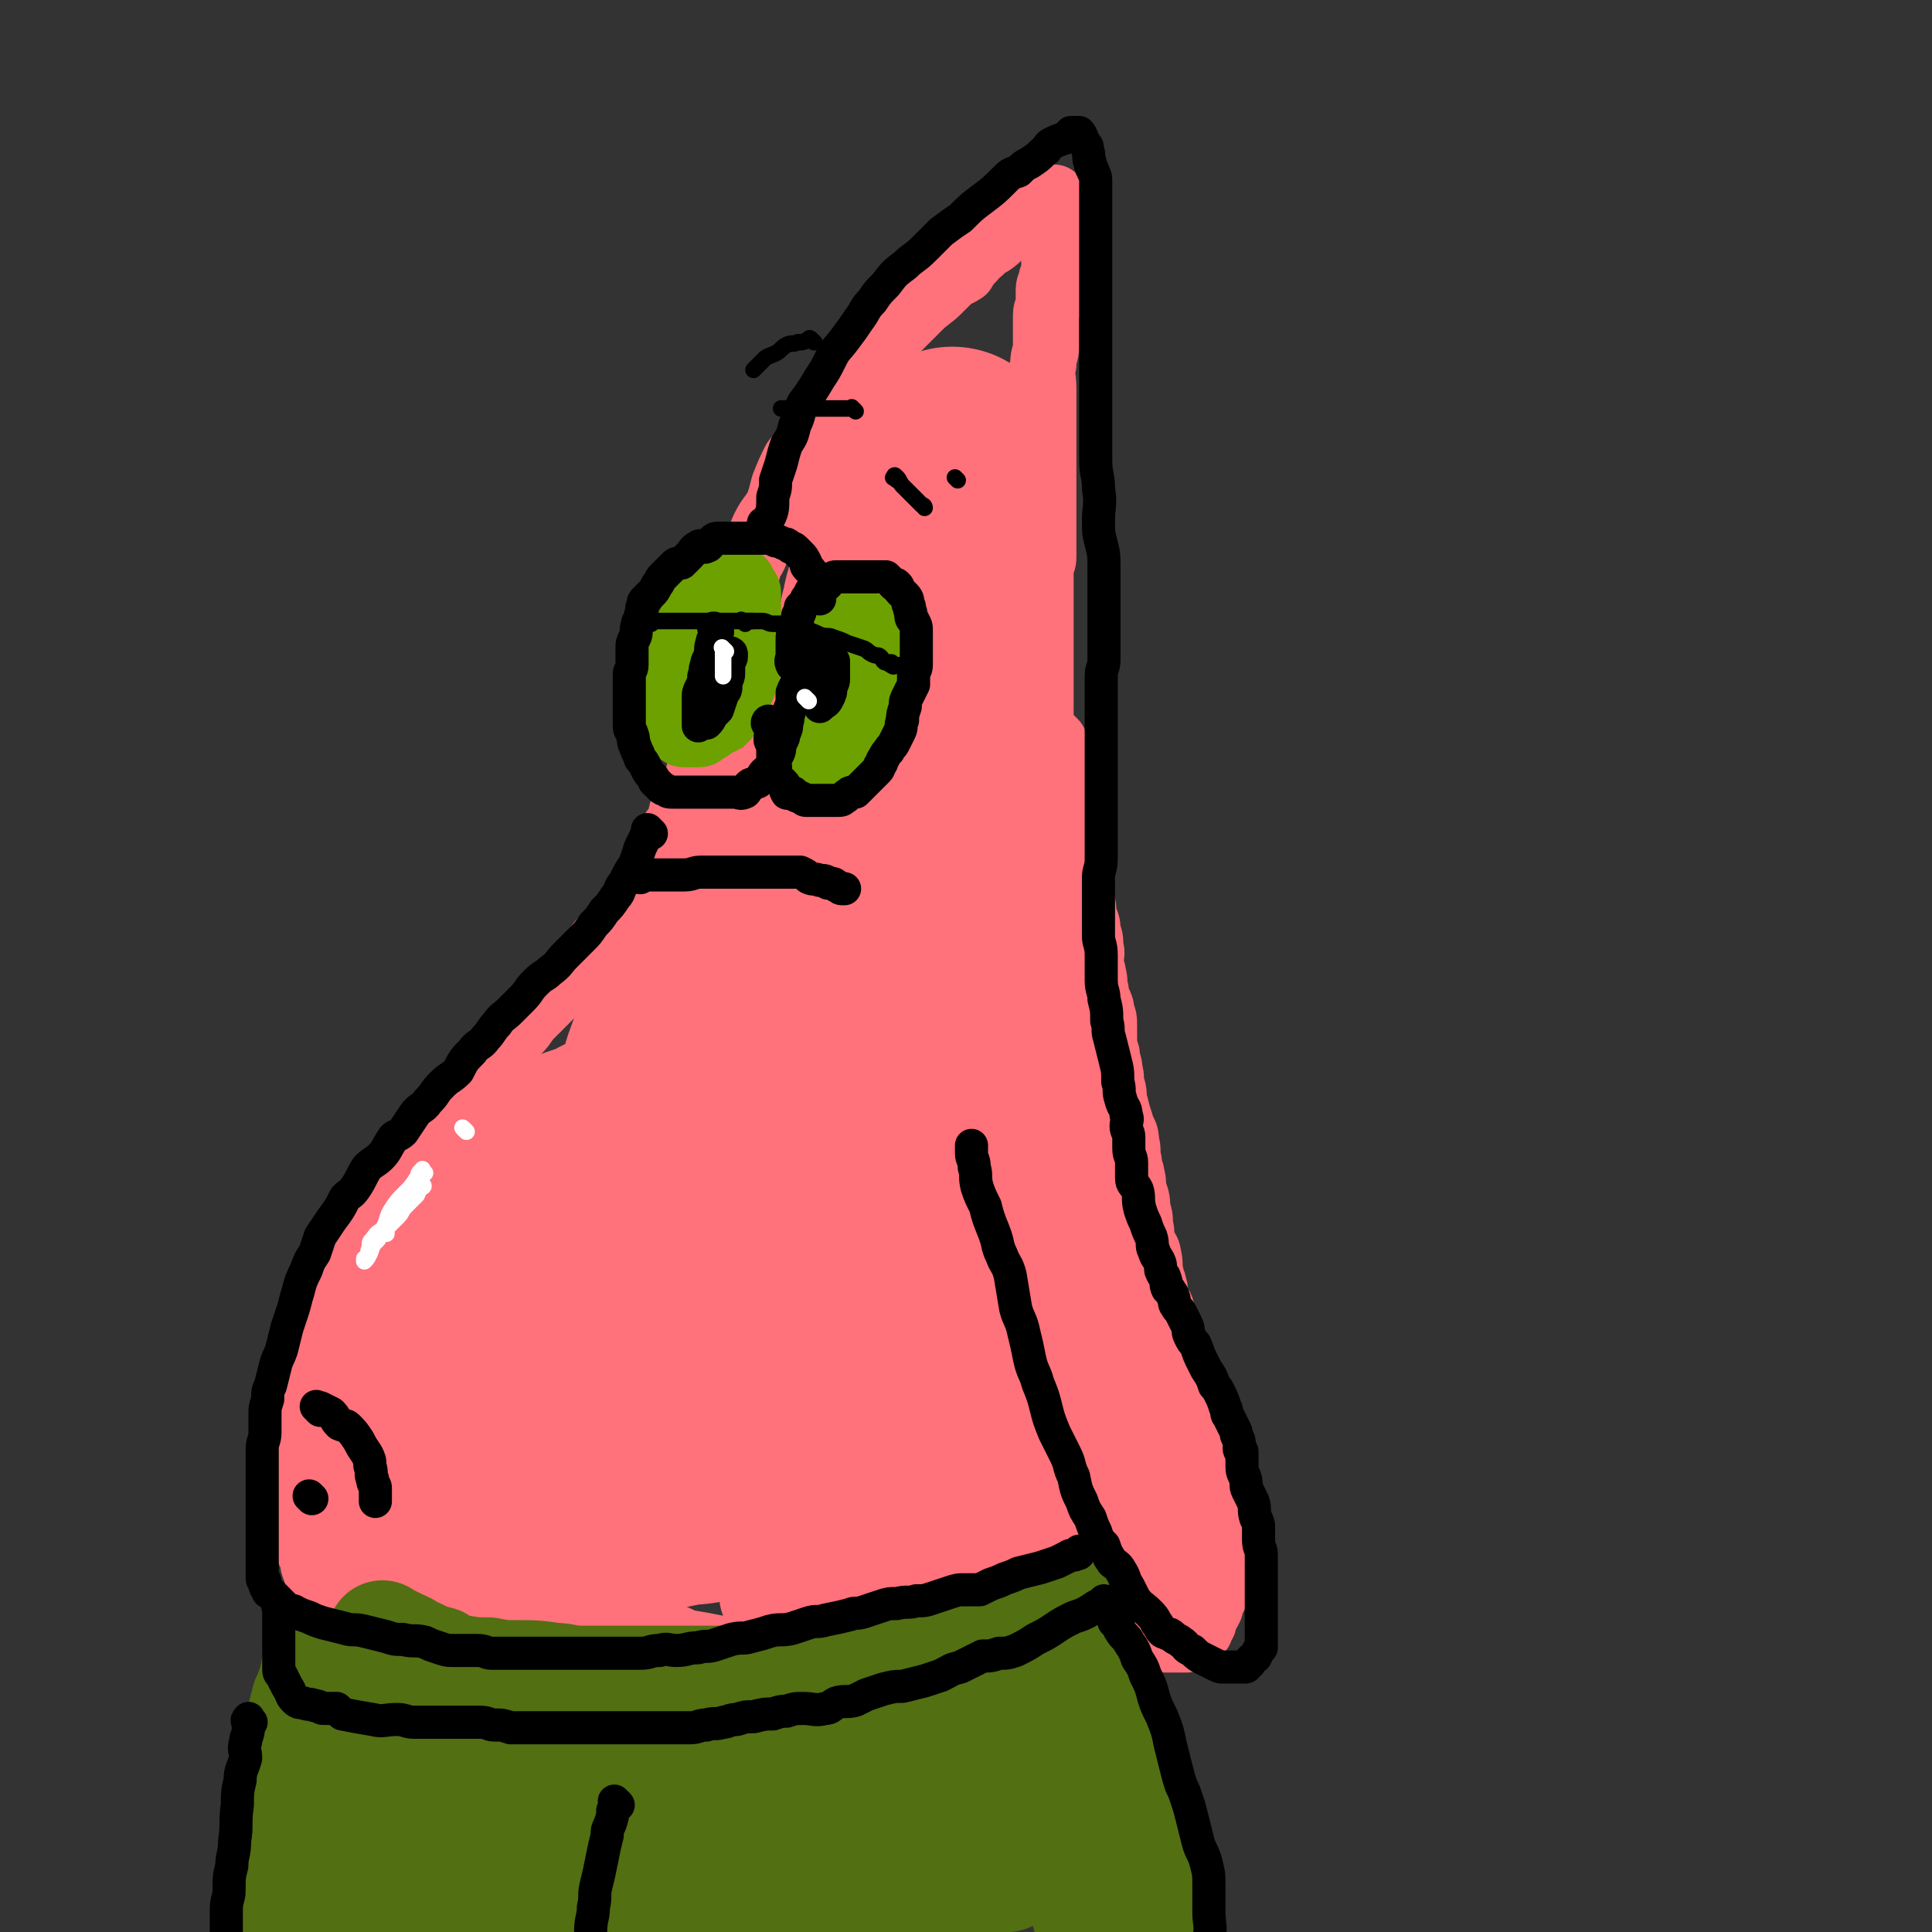<svg viewBox='0 0 700 700' version='1.1' xmlns='http://www.w3.org/2000/svg' xmlns:xlink='http://www.w3.org/1999/xlink'><rect x="0" y="0" width="700" height="700" fill="#333333" stroke="none"/><g fill='none' stroke='rgb(255,113,123)' stroke-width='24' stroke-linecap='round' stroke-linejoin='round'><path d='M256,272c-1,-1 -1,-1 -1,-1 -1,-1 0,-1 0,-1 1,-2 0,-2 1,-4 1,-2 1,-2 1,-4 1,-4 1,-4 2,-8 1,-3 1,-3 2,-6 1,-4 1,-4 2,-7 1,-6 1,-6 2,-11 1,-4 1,-4 2,-8 1,-4 1,-4 2,-8 1,-4 1,-4 2,-8 1,-4 2,-3 3,-7 2,-4 1,-4 3,-8 2,-4 3,-4 5,-8 1,-3 1,-3 2,-7 2,-5 2,-5 4,-9 3,-4 4,-4 6,-9 3,-4 1,-5 4,-9 2,-4 3,-4 6,-7 3,-4 3,-4 6,-7 4,-5 3,-5 7,-9 4,-4 4,-4 8,-7 4,-4 4,-4 8,-8 3,-3 4,-3 7,-6 2,-2 2,-2 4,-4 2,-2 2,-1 5,-3 1,-2 1,-2 3,-4 2,-2 1,-2 3,-3 2,-2 2,-2 4,-3 3,-2 3,-3 6,-5 2,-2 3,-1 5,-3 2,-2 2,-2 4,-4 1,-1 2,0 3,-1 1,-1 1,-1 2,-2 0,0 1,0 2,0 0,0 0,-1 0,-1 1,-1 1,0 1,0 0,0 0,1 0,1 0,2 0,2 0,3 0,3 0,3 0,5 0,2 0,2 0,4 0,2 0,2 0,3 0,2 0,2 0,4 0,2 0,2 0,5 0,2 0,2 -1,4 0,2 -1,2 -1,4 0,2 0,2 0,4 0,3 -1,3 -1,5 0,2 0,2 0,5 0,3 0,3 0,6 0,4 -1,3 -1,7 -1,4 0,4 0,9 0,3 0,3 0,7 0,5 0,5 0,9 0,5 0,5 0,9 0,3 0,3 0,7 0,3 0,3 0,6 0,3 0,3 0,6 0,2 0,2 0,4 0,3 0,3 0,6 0,3 0,3 0,7 0,2 -1,2 -1,4 0,4 0,4 0,8 0,3 0,3 0,6 0,3 0,3 0,6 0,2 0,2 0,5 0,3 0,3 0,7 0,2 0,2 0,4 0,3 0,3 0,6 0,2 0,2 0,5 0,1 0,1 0,3 0,2 0,2 0,3 0,2 0,2 0,3 0,0 0,0 0,0 '/><path d='M257,271c-1,-1 -1,-2 -1,-1 -1,0 0,0 0,1 0,1 0,1 0,2 0,1 -1,1 -1,2 0,1 0,1 0,2 -1,3 -2,2 -2,5 -1,1 -1,2 -1,3 -1,2 -1,2 -2,4 -1,2 -1,2 -2,4 -1,1 -1,1 -1,2 -1,2 0,2 -1,3 0,1 0,1 -1,2 0,1 -1,1 -1,1 -1,2 -1,2 -1,3 -1,1 0,2 -1,3 0,1 0,1 -1,2 -1,1 -1,1 -2,3 -1,1 0,1 -1,2 -1,2 -1,1 -1,3 -1,1 0,2 -1,3 -1,1 -1,0 -2,1 -1,2 -1,2 -2,3 -1,2 -1,2 -2,3 -1,2 -1,2 -2,3 -1,2 -1,2 -2,3 -1,1 -1,1 -2,2 -1,2 -1,2 -2,3 -2,2 -2,1 -4,3 -2,2 -1,2 -3,4 -1,1 -1,1 -3,3 -2,2 -2,2 -4,4 -2,2 -2,2 -4,4 -2,2 -2,2 -4,4 -2,2 -2,2 -4,4 -2,2 -2,2 -4,4 -2,2 -2,3 -4,5 -2,2 -2,2 -4,4 -2,3 -2,3 -4,5 -2,2 -2,2 -3,4 -3,3 -3,3 -5,6 -2,2 -2,2 -4,4 -2,3 -2,3 -4,5 -2,3 -3,3 -5,6 -2,2 -1,2 -3,5 -2,3 -2,3 -4,6 -2,3 -2,3 -4,6 -3,3 -3,3 -5,6 -2,2 -1,2 -3,5 -2,3 -2,3 -4,7 -1,2 -1,2 -2,3 -2,3 -2,3 -3,5 -1,2 -1,2 -2,5 -1,3 -1,3 -2,6 -1,4 -1,4 -2,7 -1,2 -1,2 -2,5 -1,3 -2,3 -3,6 -1,3 -1,3 -2,6 -1,3 -1,3 -2,6 -1,3 -1,3 -2,6 -1,3 -1,3 -2,5 -1,3 0,3 -1,7 -1,3 0,3 -1,6 0,2 -1,2 -1,5 0,3 0,3 0,6 0,2 0,2 0,4 0,2 0,2 0,4 0,2 0,2 0,4 0,2 0,2 0,4 0,3 0,3 0,5 0,3 1,3 1,5 1,3 0,3 1,6 1,3 1,3 2,5 1,3 0,3 1,5 1,3 1,3 2,6 1,2 2,1 3,3 2,3 2,3 3,5 1,2 1,2 3,4 1,3 1,3 3,6 2,2 2,2 4,4 1,3 1,3 3,5 1,1 1,1 3,3 1,1 1,1 3,3 2,2 2,2 3,3 1,1 1,2 3,3 2,2 2,1 4,3 2,1 1,1 3,3 2,2 1,2 3,3 1,1 1,0 2,1 1,1 1,1 2,2 1,1 1,1 2,2 0,0 1,-1 1,-1 1,0 1,0 1,1 1,1 0,1 1,1 1,1 1,1 2,1 2,1 2,0 3,1 2,1 2,1 3,2 2,1 2,1 3,2 2,1 2,1 4,2 1,1 1,1 3,2 4,1 4,1 7,2 4,1 4,1 7,2 3,1 3,2 5,2 5,1 5,0 9,1 4,0 4,1 8,1 6,1 6,1 12,1 4,0 4,0 9,0 4,0 4,0 8,0 3,0 3,0 6,0 3,0 3,0 6,0 2,0 2,0 5,0 2,0 2,0 4,0 1,0 1,-1 2,-1 '/><path d='M382,269c-1,-1 -2,-2 -1,-1 0,1 0,2 1,4 0,2 0,2 0,4 0,3 0,3 1,6 0,3 0,3 1,6 1,3 1,3 2,6 1,3 1,3 1,7 1,2 1,2 1,5 1,3 1,3 1,6 0,2 1,2 1,5 1,3 0,3 1,6 0,2 1,2 1,4 1,3 0,3 1,6 1,2 1,2 1,5 1,2 1,2 1,5 1,3 0,3 0,6 0,2 1,2 1,4 1,3 0,3 1,6 0,2 0,2 1,4 1,2 1,2 1,4 1,2 1,2 1,5 0,2 0,2 0,4 0,3 0,3 1,6 0,3 1,3 1,6 1,3 0,3 1,6 1,3 0,3 1,6 1,4 1,4 2,7 1,4 2,3 2,7 1,3 0,3 1,7 0,3 1,3 1,5 1,3 0,3 1,6 1,3 1,3 1,6 1,3 1,3 1,6 1,3 0,3 1,6 1,3 2,3 2,5 1,3 0,4 1,7 0,2 1,2 1,4 1,2 0,2 1,5 1,3 2,2 2,5 1,2 0,2 0,5 0,2 0,2 1,4 0,1 1,1 1,2 1,2 1,2 1,3 1,3 1,3 2,5 1,2 2,2 2,3 2,3 1,3 2,5 1,4 1,4 2,7 1,3 2,3 3,5 1,3 2,2 2,5 1,2 1,2 1,5 1,2 2,1 2,3 1,2 0,2 0,4 0,2 1,2 1,5 0,1 0,1 0,2 0,2 0,2 0,3 0,1 1,1 1,2 0,1 0,1 0,1 0,1 0,1 0,2 0,3 0,3 0,5 0,2 0,2 0,3 0,2 0,2 0,5 0,2 0,2 0,4 0,3 -1,3 -1,5 0,2 0,2 0,4 0,1 -1,1 -1,3 0,0 0,0 0,1 0,0 0,0 0,1 0,1 -1,1 -1,2 -1,2 0,2 -1,3 0,1 -1,1 -1,2 -1,2 -1,2 -1,3 -1,1 -1,1 -1,1 0,1 0,2 -1,2 -1,1 -1,0 -2,0 -1,0 -1,1 -1,1 -1,1 -1,1 -1,2 -1,0 -1,0 -2,0 -2,0 -2,0 -3,0 -2,0 -2,0 -3,0 -2,0 -2,-1 -4,-1 -2,-1 -2,-1 -4,-1 -2,0 -2,-1 -3,-1 -2,-1 -2,0 -3,-1 -2,-1 -2,-1 -3,-2 -2,-1 -2,-1 -3,-2 -2,-2 -2,-1 -4,-3 -3,-2 -3,-2 -5,-5 -2,-3 -2,-3 -4,-6 -2,-2 -3,-2 -5,-4 -1,-1 0,-1 -1,-2 -1,-2 -1,-2 -2,-3 -1,-2 -2,-2 -2,-5 -1,-2 0,-3 -1,-5 -1,-4 -1,-4 -2,-7 -1,-4 -2,-3 -3,-7 -1,-2 -1,-2 -2,-5 -1,-3 0,-3 -1,-6 -1,-3 -1,-3 -2,-5 -1,-4 -1,-4 -1,-7 0,-4 -1,-4 -1,-7 -1,-4 0,-4 -1,-8 0,-3 0,-3 -1,-7 -1,-4 -1,-4 -2,-8 -1,-2 -2,-2 -2,-4 0,-2 0,-2 0,-3 0,-2 -1,-2 -1,-3 '/><path d='M345,435c-1,-1 -1,-1 -1,-1 -1,-1 0,0 0,0 0,0 0,1 0,1 0,1 1,1 1,3 1,2 1,2 1,4 1,4 1,4 1,7 1,5 1,5 1,9 0,5 0,5 0,10 0,4 1,4 1,9 0,4 0,4 0,8 0,2 0,2 0,3 '/><path d='M378,572c-1,-1 -1,-1 -1,-1 -1,-1 0,0 0,0 0,0 0,0 0,0 0,1 0,1 0,2 0,2 1,2 1,4 1,4 0,4 1,7 1,4 2,4 2,8 1,3 0,3 0,7 0,3 0,3 0,6 0,3 0,3 0,6 0,2 0,2 0,5 0,2 0,2 0,4 0,2 0,2 -1,4 -1,1 -2,1 -2,2 -1,3 0,3 -1,6 -1,2 -2,2 -3,4 -1,2 -1,2 -2,3 -2,2 -2,2 -3,3 -2,2 -2,2 -3,3 -1,1 -1,1 -2,2 -2,1 -2,1 -4,2 -3,1 -3,2 -5,2 -2,1 -2,0 -4,0 -3,1 -3,1 -6,2 -3,1 -3,2 -6,2 -2,1 -2,0 -5,0 -3,0 -3,0 -7,1 -3,0 -3,1 -6,1 -4,0 -4,0 -8,0 -5,0 -5,0 -11,0 -5,0 -5,0 -10,0 -5,0 -5,0 -11,0 -4,0 -4,1 -8,1 -3,0 -4,0 -6,0 '/></g>
<g fill='none' stroke='rgb(82,111,18)' stroke-width='40' stroke-linecap='round' stroke-linejoin='round'><path d='M129,596c-1,-1 -2,-1 -1,-1 0,-1 0,0 1,0 1,0 0,1 1,1 2,1 2,1 5,3 2,1 2,1 5,3 3,1 2,2 5,3 3,2 3,2 7,3 3,2 3,2 6,3 3,2 3,2 6,4 4,2 5,1 9,3 3,1 3,2 6,3 4,2 4,2 7,3 4,2 4,2 8,3 3,2 3,2 7,3 3,2 3,2 7,3 4,2 4,2 9,3 4,2 4,1 7,2 5,1 4,2 9,3 3,1 3,1 6,1 4,1 4,1 7,1 3,1 3,0 6,1 3,0 3,1 5,1 3,1 3,0 6,1 3,0 3,1 6,1 4,0 4,0 7,0 4,0 4,1 7,1 4,0 4,0 8,0 4,0 4,1 9,1 3,1 3,1 6,1 3,0 3,0 7,0 3,0 3,0 7,0 3,0 3,0 6,0 3,0 3,0 6,0 2,0 2,0 4,0 3,0 3,0 5,0 3,0 3,0 5,0 2,0 2,0 5,0 1,0 1,0 3,0 1,0 1,0 2,0 1,0 1,0 2,0 1,0 1,0 2,0 0,0 0,0 1,0 0,0 0,0 0,0 1,0 1,0 3,0 1,0 1,0 2,0 1,0 1,-1 2,-1 0,0 0,0 1,1 0,0 0,0 0,0 1,0 1,0 1,0 0,0 0,0 0,0 0,0 0,0 0,0 0,-1 0,0 0,0 0,0 1,0 1,0 1,0 1,0 2,1 2,1 2,1 3,3 2,2 1,2 2,4 1,2 2,1 3,3 1,1 1,1 2,3 1,1 0,1 1,3 1,1 1,1 2,3 1,3 1,3 2,6 1,4 2,3 3,7 2,3 1,4 2,8 1,3 1,3 2,7 1,4 1,4 1,7 0,4 1,4 0,9 -1,5 -2,5 -4,9 -1,4 0,4 -2,7 -2,2 -3,2 -4,4 '/><path d='M116,606c-1,-1 -1,-1 -1,-1 -1,-1 0,0 0,0 0,0 0,0 0,0 -1,2 -1,2 -1,3 -1,2 0,2 -1,3 -1,3 -1,3 -2,5 -1,4 -1,4 -2,8 -1,4 -1,4 -2,9 -1,5 -2,5 -2,10 -1,5 -1,5 -1,9 -1,6 0,6 -1,12 0,6 -1,6 -1,12 0,6 0,6 0,12 0,5 0,5 0,10 0,6 0,6 0,11 0,5 1,5 1,10 0,4 0,4 0,8 0,4 0,4 1,8 0,0 1,0 1,0 '/><path d='M126,639c-1,-1 -1,-2 -1,-1 -1,0 0,1 0,3 0,3 0,3 1,6 1,4 1,4 3,8 1,5 1,5 3,9 2,4 2,4 5,7 1,2 1,2 3,3 2,1 2,2 4,2 2,1 3,0 5,0 5,0 5,0 11,0 7,1 7,1 14,2 8,2 7,2 15,5 7,1 7,1 14,3 7,2 7,2 15,4 6,2 6,3 13,4 5,1 5,0 11,0 6,0 6,0 12,0 5,0 5,0 10,0 4,0 4,0 9,0 5,0 5,0 10,0 6,0 6,0 12,-1 4,0 4,-1 8,-1 2,-1 3,0 5,-1 2,-1 2,-2 4,-3 1,-1 1,0 2,-1 1,-1 1,-1 1,-2 0,-1 0,-1 0,-1 -1,-2 -2,-2 -3,-3 -4,-3 -3,-4 -7,-5 -8,-3 -8,-1 -16,-3 -9,-3 -9,-3 -18,-6 -10,-2 -10,-2 -21,-4 -10,-2 -10,-2 -21,-3 -9,-2 -9,-3 -18,-4 -10,-2 -11,-1 -21,-4 -6,-1 -6,-2 -12,-3 -6,-1 -6,-1 -12,-2 -5,-1 -5,-1 -10,-2 -2,-1 -2,0 -5,-1 -2,0 -2,0 -4,-1 -1,0 -2,-1 -2,-1 0,0 1,0 2,0 5,1 5,1 10,2 6,2 6,3 13,4 8,2 8,2 16,4 6,1 6,2 12,3 8,2 8,2 15,3 8,2 8,2 16,3 8,2 8,1 15,2 7,1 7,2 14,3 10,1 10,1 21,2 5,1 5,1 10,2 6,1 6,2 12,3 5,1 5,1 9,2 5,1 5,0 10,1 3,1 3,1 7,1 4,1 4,1 7,2 6,1 6,1 12,1 4,0 4,0 8,0 2,0 2,0 5,0 2,0 2,0 4,0 1,0 1,0 2,0 0,0 0,0 0,0 0,0 0,0 -1,0 -1,-1 -1,0 -1,0 -4,1 -4,2 -7,2 -7,1 -7,0 -13,0 -12,0 -12,1 -23,0 -13,-1 -13,-2 -26,-2 -10,-1 -10,0 -20,-1 -11,-1 -11,-2 -21,-3 -12,-1 -12,-1 -24,-2 -6,-1 -6,-1 -12,-2 -8,-1 -8,-1 -16,-1 -5,0 -5,0 -10,0 -7,0 -7,0 -13,0 -7,0 -7,1 -14,1 -7,1 -7,1 -13,1 -6,0 -6,0 -12,0 -5,0 -5,0 -10,0 -4,0 -4,0 -8,0 -2,0 -2,0 -5,0 -1,0 -1,1 -1,1 0,1 0,1 1,1 4,2 4,2 9,3 6,2 6,3 13,4 8,3 8,2 16,5 8,2 8,2 16,4 7,1 7,0 15,0 6,0 7,1 13,0 4,-1 4,-1 8,-3 2,-2 2,-2 4,-4 1,-2 1,-2 2,-4 1,-1 1,-1 1,-3 0,-2 -1,-2 -1,-4 -1,-3 -1,-3 -2,-6 -2,-2 -2,-1 -3,-3 -1,-2 -1,-2 -2,-3 -1,-1 -1,-1 -2,-2 -2,-2 -1,-2 -3,-4 -2,-2 -2,-2 -5,-5 -2,-2 -2,-2 -5,-4 -4,-3 -4,-3 -8,-6 -4,-2 -5,-2 -9,-5 -4,-2 -4,-2 -8,-4 -3,-3 -3,-3 -6,-4 -3,-1 -3,-1 -6,-2 0,-1 0,-1 -1,-1 -1,0 -1,0 -2,0 -1,1 -1,1 -2,2 -2,2 -2,2 -3,5 -2,3 -2,3 -3,7 -2,4 -1,4 -2,8 -1,5 -1,5 -2,10 -1,4 -1,4 -1,8 0,3 0,3 0,6 0,2 0,2 0,4 0,3 0,3 0,6 0,2 1,2 1,5 1,3 0,3 1,7 1,3 1,3 2,6 1,2 0,2 1,3 0,1 1,1 1,1 2,2 1,3 3,3 4,1 4,0 8,0 5,0 5,1 10,1 7,1 7,1 13,1 7,1 7,1 13,1 8,1 8,1 15,1 7,0 7,0 13,0 5,0 5,0 11,0 6,0 6,0 11,0 6,0 6,0 11,0 6,0 6,0 12,0 6,0 6,0 12,0 6,0 6,0 12,0 7,0 7,0 13,0 6,0 6,0 12,0 5,0 5,0 9,0 3,0 3,0 6,0 2,0 2,0 5,0 1,0 1,0 3,0 1,0 1,0 2,0 2,0 2,0 4,-1 1,-1 1,-1 2,-2 1,-1 1,-1 2,-1 '/></g>
<g fill='none' stroke='rgb(255,113,123)' stroke-width='80' stroke-linecap='round' stroke-linejoin='round'><path d='M332,177c-1,-1 -1,-2 -1,-1 -1,1 0,2 0,4 -1,4 -1,4 -2,8 -1,5 0,5 -1,10 -1,6 -1,6 -2,12 -1,6 -2,6 -3,12 -2,7 -1,7 -2,14 -1,7 -1,7 -2,13 -1,5 -3,5 -3,9 -1,5 0,5 -1,10 -1,5 -1,5 -2,10 -1,3 -2,3 -3,7 -2,7 -2,7 -3,13 -2,6 -2,6 -4,12 -1,5 -1,5 -2,10 -2,7 -3,7 -5,14 -1,6 -1,6 -2,12 -2,4 -2,4 -3,9 -2,7 -1,7 -3,14 -2,5 -3,5 -4,10 -2,6 -2,6 -4,12 -2,7 -3,6 -5,13 -3,7 -3,7 -6,14 -2,6 -2,6 -5,12 -4,6 -4,6 -7,12 -4,7 -5,7 -8,14 -4,5 -3,5 -6,11 -3,4 -2,4 -5,8 -2,3 -3,3 -4,5 -2,2 -2,5 -2,4 0,-2 1,-4 2,-9 3,-7 3,-7 6,-14 2,-6 2,-7 4,-13 3,-7 3,-7 5,-15 2,-6 3,-6 5,-11 1,-3 0,-3 1,-6 1,-4 2,-3 2,-7 0,0 1,-1 0,-1 -1,-1 -1,0 -2,0 -2,0 -2,0 -4,0 -3,0 -3,1 -6,1 -4,1 -4,0 -8,1 -3,1 -3,1 -6,2 -4,1 -4,1 -8,2 -3,1 -3,2 -6,3 -3,1 -3,1 -6,2 -2,2 -2,3 -4,4 -3,2 -3,1 -5,2 -2,2 -2,2 -4,4 -3,2 -3,2 -6,5 -1,1 -1,1 -2,3 -2,3 -2,3 -4,5 -2,3 -2,3 -4,5 -2,3 -3,2 -4,4 -2,2 -2,2 -3,4 -1,2 -1,2 -2,4 -1,1 -1,1 -2,2 -1,1 -1,1 -2,2 -1,1 0,2 -1,3 -1,2 -1,2 -2,4 -1,3 -1,3 -1,7 -1,2 -1,2 -1,4 -1,3 0,3 -1,6 0,2 -1,2 -1,4 0,1 0,1 0,3 0,2 0,2 0,4 0,3 0,3 1,5 1,3 1,3 2,6 1,3 0,3 1,6 1,3 1,3 2,5 1,3 1,2 3,5 2,3 2,3 4,6 1,2 2,2 3,3 2,2 2,2 5,4 2,1 2,2 4,3 6,2 6,1 11,3 4,1 3,2 7,3 5,1 5,0 10,0 5,0 5,0 10,-1 6,-1 6,-1 12,-2 4,-1 4,-1 9,-2 5,-1 6,0 11,-2 5,-2 5,-2 10,-5 5,-3 5,-3 10,-8 5,-5 5,-5 10,-12 5,-6 5,-6 9,-12 4,-7 4,-7 7,-15 3,-7 3,-7 5,-14 2,-8 1,-8 2,-16 1,-6 1,-6 1,-11 0,-6 0,-6 -1,-11 -1,-3 -1,-4 -3,-6 -2,-2 -2,-3 -6,-4 -3,-2 -3,-1 -7,-2 -4,-1 -4,-1 -8,-1 -5,0 -5,0 -9,0 -3,0 -3,1 -6,1 -3,0 -3,0 -5,0 -2,0 -2,0 -4,0 -1,0 -1,0 -3,0 -1,0 -1,0 -3,0 -2,0 -2,0 -4,0 -1,0 -1,0 -3,0 -2,0 -2,0 -4,-1 -2,-1 -2,-1 -3,-2 -1,-1 0,-2 -1,-3 -1,-3 -2,-3 -2,-5 -1,-3 0,-3 0,-5 0,-4 0,-4 1,-7 1,-3 1,-3 2,-6 1,-2 1,-2 1,-4 1,-2 0,-2 1,-4 1,-3 1,-3 2,-5 1,-3 1,-3 2,-6 1,-2 1,-2 3,-4 3,-4 3,-3 5,-6 3,-3 2,-4 4,-6 2,-3 2,-3 5,-6 2,-2 2,-2 4,-5 2,-2 2,-2 4,-5 1,-2 1,-3 3,-5 3,-3 3,-3 5,-7 3,-3 3,-3 5,-6 2,-3 1,-3 2,-6 2,-3 3,-3 5,-7 1,-2 1,-3 2,-5 2,-3 2,-3 3,-6 2,-3 2,-3 3,-6 2,-2 2,-2 3,-5 2,-3 1,-4 3,-6 2,-3 2,-3 4,-6 2,-4 1,-4 3,-7 2,-4 3,-4 5,-8 1,-3 1,-3 2,-6 2,-4 2,-4 3,-7 1,-2 1,-2 2,-3 1,-4 1,-4 2,-7 1,-2 2,-2 2,-5 1,-3 0,-4 1,-7 1,-3 1,-3 2,-6 1,-5 1,-5 2,-10 1,-5 1,-5 2,-9 1,-4 1,-4 2,-7 1,-4 1,-4 1,-7 1,-2 1,-2 1,-5 0,-2 1,-2 1,-4 0,-3 -1,-3 0,-5 0,-2 2,-2 2,-3 1,-2 0,-2 0,-4 0,-1 1,-1 1,-2 0,-1 0,-2 0,-1 0,3 0,4 -1,8 -1,5 -1,5 -2,11 -1,7 -2,6 -2,13 -1,7 0,7 0,13 0,4 0,4 0,9 0,7 0,7 0,15 0,7 0,7 0,14 0,7 0,7 0,15 0,7 1,7 1,14 1,7 1,7 1,14 1,6 1,6 2,12 1,6 1,6 2,12 1,5 1,5 1,10 0,6 0,6 1,12 1,5 1,5 2,11 1,6 0,6 1,12 0,6 0,6 1,12 1,6 0,6 1,13 1,3 1,3 2,7 1,4 0,4 1,9 1,5 1,5 2,10 1,5 1,5 2,10 1,3 1,3 2,7 1,3 1,3 2,5 1,4 1,4 2,8 1,3 0,3 1,6 1,4 1,4 2,8 1,3 1,3 2,6 1,4 0,4 1,8 1,4 1,4 2,9 1,3 1,3 2,7 2,4 2,4 3,9 1,1 1,1 1,2 1,2 1,2 2,4 1,2 1,2 2,4 1,2 0,2 1,4 0,1 0,1 1,2 0,1 1,0 1,1 0,1 0,1 0,2 0,1 0,1 0,1 0,0 0,0 0,0 -1,-1 -1,-1 -2,-3 -2,-3 -2,-3 -4,-6 -2,-5 -1,-6 -4,-10 -3,-5 -3,-5 -7,-10 -2,-4 -2,-4 -5,-8 -4,-5 -4,-5 -8,-10 -5,-6 -5,-5 -10,-10 -4,-3 -4,-3 -7,-6 -5,-4 -5,-5 -11,-9 -3,-2 -4,-2 -8,-3 -3,-2 -3,-2 -6,-3 -2,-1 -3,0 -5,0 -2,0 -2,0 -4,1 -3,2 -3,3 -5,6 -3,5 -2,5 -4,10 -3,6 -3,6 -4,11 -1,6 -1,6 -1,12 0,6 0,6 0,12 0,5 0,5 1,10 0,4 0,4 1,8 1,4 1,4 3,8 2,3 3,3 5,6 1,2 0,2 1,4 1,1 2,1 2,2 0,1 0,1 0,2 '/></g>
<g fill='none' stroke='rgb(255,113,123)' stroke-width='40' stroke-linecap='round' stroke-linejoin='round'><path d='M321,524c-1,-1 -1,-2 -1,-1 -1,0 0,1 0,3 0,3 0,3 1,6 1,3 1,3 2,7 1,3 1,3 2,5 1,3 1,3 2,6 1,1 1,2 1,3 0,2 1,2 1,4 1,4 1,4 1,7 1,4 1,4 1,9 0,4 0,4 0,9 0,3 0,3 0,7 0,2 0,2 0,4 0,2 0,2 0,3 0,1 0,1 0,2 0,1 0,2 0,2 -1,1 -1,0 -2,1 -2,1 -2,2 -3,3 -2,1 -2,0 -4,1 -4,1 -3,2 -7,2 -3,1 -3,0 -7,0 -4,0 -4,0 -8,0 -5,0 -5,0 -10,0 -5,0 -5,0 -10,0 -5,0 -5,-1 -11,-1 -5,-1 -5,0 -11,-1 -5,-1 -5,-1 -11,-2 -4,-1 -4,-2 -8,-3 -4,-2 -4,-2 -9,-4 -4,-2 -4,-2 -9,-4 -5,-3 -5,-3 -11,-6 -5,-2 -5,-1 -10,-4 -5,-2 -5,-2 -10,-4 -5,-3 -5,-3 -10,-6 -4,-2 -3,-2 -7,-4 -3,-1 -3,0 -5,-2 -3,-2 -2,-2 -4,-4 -1,-1 -1,-1 -2,-2 '/><path d='M143,499c-1,-1 -1,-2 -1,-1 -1,0 -1,1 -1,3 -1,1 0,1 -1,2 -1,2 -1,2 -2,3 -1,2 -2,2 -2,5 -1,2 0,2 -1,4 -1,3 -1,3 -2,7 -1,3 -1,3 -2,6 -1,3 0,3 -1,6 0,2 -1,2 -1,4 0,2 0,2 0,3 0,2 0,2 0,3 0,2 0,2 1,4 1,3 1,3 3,6 2,3 2,2 4,5 3,3 2,4 5,7 2,2 2,2 5,4 2,1 2,2 4,3 3,2 3,1 6,3 2,2 2,2 5,4 2,3 2,3 6,5 3,1 3,0 6,2 4,2 3,3 7,4 3,2 3,2 6,3 5,2 5,2 9,4 4,1 4,0 9,1 3,1 3,1 6,2 3,1 3,1 7,2 3,1 3,2 7,2 4,1 4,0 7,0 4,0 4,1 8,2 6,1 6,1 11,1 5,0 5,0 10,0 4,0 4,0 9,0 4,0 4,0 7,0 4,0 4,0 7,0 3,0 3,-1 6,-1 0,0 0,0 1,0 1,0 2,0 2,0 1,0 0,0 0,0 '/><path d='M130,490c-1,-1 -1,-2 -1,-1 -2,0 -1,1 -2,3 -1,1 -2,1 -2,3 -1,1 -1,2 -2,3 -2,3 -2,3 -3,5 -2,3 -1,4 -2,7 -1,2 -1,2 -1,4 -1,4 0,4 -1,7 0,4 -1,4 -1,7 0,3 0,3 0,6 0,3 0,3 0,7 0,3 1,3 1,5 1,3 1,3 1,5 1,2 0,2 1,4 1,3 1,3 2,5 1,3 2,2 3,4 3,3 3,3 6,6 3,2 3,1 6,4 3,2 2,3 5,5 3,2 3,2 6,4 4,2 3,2 7,5 2,1 2,1 4,2 3,1 3,1 6,2 2,1 2,1 5,2 3,2 2,2 5,3 3,1 4,1 7,2 4,1 4,1 8,2 5,1 5,2 10,3 3,1 4,0 7,1 4,1 4,2 8,3 4,1 4,1 8,2 5,1 5,1 9,2 4,1 4,1 8,2 5,1 5,2 9,2 5,1 5,-1 10,0 3,0 3,1 7,2 4,1 4,1 8,1 4,1 4,0 7,0 4,0 4,1 7,1 3,1 4,0 7,0 4,0 4,1 8,1 3,0 3,0 6,0 3,0 3,0 6,0 5,0 5,0 10,0 3,0 3,0 5,0 3,0 3,-1 6,-1 3,-1 3,-1 6,-1 2,0 2,0 5,0 2,0 2,0 3,-1 3,-1 2,-1 5,-2 1,-1 1,-1 2,-1 2,-1 2,0 4,-1 1,-1 1,-2 2,-2 1,-1 2,0 3,0 1,0 1,-1 1,-1 0,0 1,0 1,0 0,0 0,-1 0,-1 0,-1 1,0 1,-1 1,-2 0,-3 0,-4 '/><path d='M340,532c-1,-1 -1,-1 -1,-1 -1,-1 0,0 0,0 1,2 1,2 2,4 1,2 1,2 2,4 1,3 2,2 3,5 2,3 1,4 2,7 1,3 1,3 2,6 1,5 1,5 2,10 1,4 2,4 3,7 1,4 1,4 2,8 1,3 1,3 1,5 0,2 0,2 0,3 0,1 0,1 0,2 '/><path d='M329,519c-1,-1 -2,-2 -1,-1 1,3 1,4 3,8 2,5 2,5 4,10 2,6 2,6 4,12 2,5 2,5 3,10 1,4 1,4 2,9 1,4 1,4 1,8 0,3 0,3 0,6 0,2 0,2 0,3 0,1 0,1 0,1 '/><path d='M361,499c-1,-1 -1,-1 -1,-1 -1,-1 0,0 0,0 1,0 1,0 1,0 3,2 2,2 4,4 3,4 3,4 6,7 2,2 3,2 5,4 3,3 3,3 5,6 2,2 2,2 5,5 2,2 2,2 3,4 2,3 2,3 3,6 2,2 2,1 3,3 2,2 2,2 3,4 2,2 2,2 3,4 2,2 2,2 3,3 1,2 1,2 2,3 1,1 1,1 1,1 1,2 1,2 2,4 1,1 2,0 2,1 1,1 0,2 1,3 1,2 1,2 2,3 1,1 1,1 1,2 0,1 0,1 0,1 0,0 0,0 0,0 0,-1 0,-1 0,-1 0,-4 0,-4 0,-8 0,-4 0,-4 0,-9 0,-4 0,-4 0,-8 0,-3 0,-3 0,-7 0,-2 -1,-2 -1,-4 0,-2 0,-2 0,-3 0,-1 0,-1 0,-2 0,-1 0,-1 0,-1 0,-1 0,-1 0,-1 0,0 0,0 0,0 1,2 0,2 1,4 1,3 1,3 2,6 1,4 1,4 2,7 1,3 1,3 1,5 1,2 1,2 1,4 0,2 0,2 0,3 0,0 0,1 0,1 '/><path d='M309,573c-1,-1 -1,-1 -1,-1 -1,-1 0,0 0,0 0,0 0,1 0,1 -1,1 -1,1 -2,2 -1,1 -1,1 -3,1 -3,1 -2,2 -5,2 -3,1 -3,0 -6,0 -3,0 -3,0 -6,0 -2,0 -2,0 -4,0 -1,0 -1,0 -1,0 -1,0 0,0 0,0 0,0 0,0 0,0 1,1 1,2 2,2 5,2 5,1 10,2 6,1 6,1 12,2 6,2 6,2 13,3 5,1 5,1 11,1 4,0 4,0 9,0 4,0 4,-1 8,-1 2,0 2,0 4,0 3,-1 3,-1 5,-2 2,-1 3,0 4,-1 1,-1 1,-2 1,-3 0,-2 0,-2 1,-3 1,-2 1,-2 2,-3 0,-1 -1,-2 -1,-2 0,0 0,0 0,0 0,0 0,0 0,0 -2,0 -2,0 -4,0 -1,0 -1,0 -3,0 -1,0 -1,0 -3,0 0,0 0,0 0,0 -2,0 -2,0 -3,0 -6,0 -6,0 -11,0 -4,0 -4,0 -9,0 -3,0 -3,0 -7,0 -1,0 -1,0 -2,0 0,0 0,0 0,0 0,0 0,0 0,0 '/></g>
<g fill='none' stroke='rgb(82,111,18)' stroke-width='40' stroke-linecap='round' stroke-linejoin='round'><path d='M394,618c-1,-1 -1,-2 -1,-1 -1,0 -1,0 0,1 1,1 1,0 2,1 1,1 1,1 1,2 1,2 1,2 2,3 1,1 0,2 1,3 1,3 2,2 3,5 1,2 1,2 2,4 1,3 1,3 2,5 1,2 2,1 3,3 1,2 0,3 1,5 1,3 1,3 2,6 1,2 2,2 2,4 1,3 1,3 1,5 1,3 1,3 1,6 1,3 1,3 1,6 1,3 0,3 1,7 0,3 1,3 1,5 1,3 1,3 1,6 1,4 1,4 1,7 0,3 0,3 0,7 0,3 1,3 1,6 0,3 0,3 0,6 0,6 1,6 1,12 0,4 0,4 0,8 0,1 0,1 0,2 0,1 -1,1 -1,2 0,1 0,1 0,2 0,0 0,-1 0,-1 '/><path d='M387,620c-1,-1 -1,-1 -1,-1 -1,-1 0,0 0,0 0,1 -1,0 -1,1 -1,2 -1,2 -2,3 -2,2 -1,2 -3,3 -2,1 -2,1 -4,2 -2,1 -3,1 -5,2 -4,2 -3,3 -7,4 -2,2 -3,1 -5,3 -5,2 -5,2 -9,4 -5,2 -5,1 -9,3 -4,1 -4,2 -8,3 -5,1 -5,1 -9,1 -5,1 -5,0 -10,1 -3,0 -3,0 -6,1 -4,1 -4,1 -7,1 -3,1 -3,0 -6,0 -4,0 -4,0 -7,0 -4,0 -4,0 -7,0 -3,0 -3,0 -6,0 -5,0 -5,0 -10,0 -4,0 -4,0 -8,0 -5,0 -5,0 -9,0 -5,0 -5,0 -10,0 -3,0 -3,0 -7,0 -4,0 -4,0 -7,-1 -3,-1 -3,-2 -7,-2 -2,-1 -2,0 -4,0 -3,0 -3,-1 -5,-1 -2,0 -2,0 -3,0 -1,0 -1,0 -2,0 -1,0 -1,0 -1,0 0,0 0,0 0,0 0,0 0,0 1,0 0,0 0,0 1,0 1,0 1,1 2,1 1,0 1,0 2,0 0,0 1,1 1,1 -1,-1 -1,-1 -2,-2 -1,-1 -1,-1 -3,-2 -2,-1 -3,0 -5,-1 -3,-1 -3,-2 -6,-3 -3,-1 -3,-1 -6,-2 -1,0 -1,-1 -2,-1 -4,-2 -4,-2 -8,-3 -2,-1 -2,-1 -3,-1 -1,0 -1,0 -1,0 0,0 0,0 0,0 '/><path d='M140,594c-1,-1 -1,-1 -1,-1 -1,-1 0,0 0,0 1,1 1,1 2,1 2,1 2,1 4,2 3,1 3,2 6,3 4,2 4,2 8,3 3,2 3,2 7,3 6,1 6,1 11,1 5,1 5,1 10,1 7,0 7,0 14,1 4,0 4,1 9,1 6,0 6,0 11,0 5,0 5,0 9,0 4,0 4,0 7,0 4,0 4,0 8,0 5,0 5,0 9,0 5,0 5,0 9,0 4,0 4,0 8,-1 5,-1 5,-1 9,-2 4,-1 4,0 7,-1 5,0 5,0 10,-1 3,-1 3,-1 7,-2 3,-1 3,-1 6,-1 4,-1 4,-1 7,-1 3,-1 3,-1 6,-1 3,-1 3,0 7,-1 3,0 3,0 6,-1 4,-1 4,-1 8,-2 3,-1 3,0 7,-1 2,-1 2,0 5,-1 2,-1 2,-2 5,-2 2,-1 2,0 3,0 2,0 2,-1 3,-1 2,0 2,0 3,0 2,0 2,0 3,0 1,0 1,0 2,0 1,0 1,0 2,0 1,0 1,0 2,0 0,0 0,0 1,0 1,0 1,0 1,0 1,0 1,0 1,0 1,0 1,0 1,0 1,0 0,1 1,1 1,1 1,0 2,1 2,1 2,1 3,2 2,2 1,3 2,5 1,1 1,1 2,2 2,3 1,3 3,6 2,3 2,3 4,6 1,3 1,3 2,6 1,3 1,3 2,7 1,4 1,4 2,7 1,4 1,4 2,7 1,2 2,2 2,5 1,3 1,3 1,6 1,5 1,5 1,9 1,5 1,5 2,9 1,4 1,4 3,9 0,1 0,1 0,3 0,1 0,1 0,2 0,0 0,0 0,0 '/><path d='M389,586c-1,-1 -1,-1 -1,-1 -1,-1 0,0 0,0 0,2 0,2 0,4 0,2 1,2 2,4 1,4 1,4 1,8 1,4 1,4 1,8 0,4 1,4 1,7 0,2 0,2 0,4 0,2 0,2 0,3 0,1 -1,0 -1,0 -2,0 -2,1 -3,1 -3,0 -3,0 -7,0 -3,0 -3,0 -7,0 -5,0 -5,-1 -10,-1 -5,0 -5,0 -10,0 -7,0 -7,0 -15,0 -9,0 -9,0 -18,0 -7,0 -7,0 -14,0 -9,1 -9,1 -18,2 -8,1 -8,1 -17,2 -7,1 -7,1 -15,1 -5,1 -5,2 -9,2 -6,0 -6,0 -12,0 -3,0 -3,0 -6,1 -2,0 -2,1 -4,1 -1,0 -2,0 -1,0 1,0 1,0 3,0 5,0 5,0 11,0 2,0 2,0 5,0 3,0 3,0 5,0 1,0 2,0 2,0 -1,0 -1,0 -2,0 -4,-1 -4,-1 -8,-2 -5,-2 -5,-3 -9,-4 -8,-2 -8,-2 -15,-4 -6,-1 -6,0 -11,-1 -7,-1 -7,-1 -13,-2 -6,0 -6,1 -13,0 -6,-1 -6,-1 -11,-2 -4,-1 -4,0 -8,-1 -3,-1 -3,-1 -6,-2 -2,-1 -2,-1 -5,-2 -2,0 -2,0 -4,0 -2,0 -2,0 -4,0 -2,0 -2,-1 -3,-1 -1,0 -1,0 -2,0 -1,0 -1,0 -1,0 -1,0 -1,0 -1,0 2,3 2,4 4,7 4,3 4,3 9,6 4,2 4,2 9,4 3,1 3,1 6,2 2,1 2,1 5,1 0,0 0,0 0,0 '/></g>
<g fill='none' stroke='rgb(108,161,0)' stroke-width='24' stroke-linecap='round' stroke-linejoin='round'><path d='M311,226c-1,-1 -1,-1 -1,-1 '/><path d='M311,226c-1,-1 -1,-1 -1,-1 -1,-1 0,0 0,0 -1,1 -2,0 -2,1 -2,2 -2,2 -3,4 -2,2 -3,2 -4,4 -2,3 -1,3 -2,6 -1,2 -2,2 -3,4 -1,2 0,2 -1,4 0,2 -1,2 -1,3 -1,2 -1,2 -1,3 0,2 0,2 0,3 0,2 -1,2 -1,3 0,1 0,2 0,3 0,2 0,2 0,3 0,2 0,2 0,4 0,2 0,2 0,3 0,2 0,2 0,3 0,2 1,2 1,3 0,1 0,1 0,2 0,0 0,0 0,0 1,0 1,0 2,-1 1,-1 1,-1 2,-1 2,-2 3,-1 5,-3 1,-2 0,-3 1,-5 2,-3 2,-2 4,-6 2,-2 2,-3 4,-6 1,-2 1,-2 2,-4 1,-2 0,-2 1,-4 1,-2 1,-2 2,-3 0,0 -1,0 -1,0 0,-2 1,-2 1,-4 0,-2 0,-2 0,-3 0,-2 0,-2 0,-4 0,-2 0,-2 0,-3 0,-2 0,-2 -1,-3 0,-2 0,-2 -1,-3 0,-1 0,-1 -1,-2 -1,0 -1,0 -2,0 -2,0 -2,0 -4,0 -1,0 -1,0 -1,0 -2,1 -2,1 -3,2 -2,1 -2,1 -3,2 -1,2 0,2 -1,4 -1,3 -2,3 -2,5 -1,3 0,3 0,6 0,1 0,1 0,3 0,2 0,2 0,4 0,1 0,1 0,2 0,0 0,0 0,1 '/><path d='M258,217c-1,-1 -1,-2 -1,-1 -2,0 -2,1 -3,3 -1,1 -1,1 -2,3 -1,2 -1,2 -2,4 -1,2 -1,2 -2,4 -1,2 -2,2 -2,4 -1,3 -1,3 -1,5 0,3 0,3 -1,6 0,1 -1,1 -1,3 0,2 0,2 0,4 0,2 0,2 0,3 0,2 0,2 0,4 0,2 1,2 1,3 1,1 1,1 1,2 1,1 1,1 1,1 1,1 1,1 2,1 1,0 1,0 1,0 1,0 1,0 1,0 1,0 1,0 2,0 2,0 2,0 3,-1 2,-1 2,-1 3,-2 2,-1 2,-1 4,-2 2,-2 2,-2 3,-4 2,-3 2,-3 3,-6 1,-2 1,-2 2,-5 1,-3 1,-3 1,-5 0,-2 0,-2 0,-4 0,-2 0,-2 0,-4 0,-3 0,-3 0,-5 0,-2 0,-2 0,-4 0,-3 0,-3 0,-5 0,-2 0,-2 0,-3 0,-2 0,-2 -1,-3 0,-1 -1,0 -1,-1 0,-1 0,-1 0,-1 0,-1 -1,0 -1,0 -1,0 -1,0 -1,0 -2,1 -2,0 -3,1 -2,1 -2,1 -3,2 -3,2 -3,2 -5,5 -1,1 -1,2 -2,3 -2,2 -2,2 -3,5 -2,2 -1,2 -2,5 -1,2 -1,2 -1,5 0,4 0,4 0,8 0,2 0,2 0,3 0,4 0,4 0,8 0,2 0,2 0,4 0,1 0,1 0,2 0,1 1,0 1,0 0,0 0,0 0,0 1,-1 1,-1 2,-3 1,-2 0,-2 1,-4 1,-4 1,-3 2,-7 1,-4 0,-4 1,-7 1,-4 1,-4 1,-7 0,-3 0,-3 0,-5 0,-2 0,-3 0,-3 0,-1 -1,1 -2,3 -1,2 -2,2 -3,5 -1,3 -1,3 -1,6 0,2 0,3 0,5 0,0 1,0 1,0 2,0 2,0 3,-1 1,-1 1,-1 1,-2 0,-2 0,-2 0,-3 0,0 0,0 0,0 0,0 0,0 0,0 -1,-1 0,0 0,0 0,1 0,1 0,1 0,0 0,0 0,0 '/></g>
<g fill='none' stroke='rgb(0,0,0)' stroke-width='12' stroke-linecap='round' stroke-linejoin='round'><path d='M288,242c-1,-1 -1,-1 -1,-1 -1,-2 0,-2 0,-3 0,-1 0,-1 0,-2 0,-2 0,-2 0,-4 0,-2 0,-2 1,-4 1,-2 1,-2 1,-5 1,-1 1,-1 1,-3 1,-1 1,-1 2,-2 0,-1 0,-1 1,-2 1,-1 0,-1 1,-2 1,-1 1,-2 2,-2 2,-1 2,1 3,0 1,0 1,-1 2,-2 1,-1 1,-1 2,-1 1,0 1,0 2,0 1,0 1,0 2,0 1,0 1,0 2,0 2,0 2,0 3,0 2,0 2,0 4,0 0,0 0,0 1,0 1,0 1,0 2,0 1,0 1,0 2,0 0,0 0,0 1,1 1,1 1,1 2,2 0,0 0,-1 1,0 1,1 0,1 1,2 1,1 1,1 2,2 1,1 1,2 1,3 1,1 0,1 1,3 0,2 0,2 1,3 1,2 1,2 1,3 0,2 0,2 0,3 0,3 0,3 0,6 0,2 0,2 0,4 0,2 -1,2 -1,3 0,2 0,2 0,4 -1,2 -1,2 -2,4 -1,2 -1,2 -1,4 -1,3 -1,3 -1,5 -1,2 0,2 -1,4 -1,2 -1,2 -2,4 -1,2 -1,1 -2,3 -1,1 -1,1 -2,3 -1,1 0,1 -1,2 -1,1 0,1 -1,2 -1,1 -1,1 -2,2 -1,1 -1,1 -2,2 -1,1 -1,1 -2,2 -1,1 -1,1 -2,2 -1,0 -1,0 -1,0 -1,0 -1,0 -2,1 -1,0 0,1 -1,1 -1,1 -1,1 -3,1 -2,0 -2,0 -3,0 -1,0 -1,0 -2,0 -1,0 -1,0 -2,0 -2,0 -2,0 -3,0 -1,0 -1,0 -1,0 -1,0 -1,-1 -2,-1 -1,-1 -1,0 -2,-1 -1,0 0,-1 -1,-1 -1,0 -2,1 -2,0 -1,-1 0,-2 -1,-3 -1,-1 -1,-1 -2,-2 -1,-2 -1,-2 -1,-4 -1,-2 -1,-2 -1,-4 0,-2 0,-2 0,-3 0,-2 -1,-2 -1,-3 0,-3 1,-4 0,-6 0,-1 -1,-1 -1,0 '/><path d='M297,217c-1,-1 -1,-1 -1,-1 -1,-1 0,-1 0,-1 0,-1 -1,-1 -1,-3 0,-1 0,-2 0,-3 -1,-2 -1,-2 -2,-3 -1,-1 -1,-1 -1,-2 -1,-2 -1,-2 -2,-3 -1,-1 -1,-1 -2,-2 -1,-1 -1,0 -2,-1 -1,-1 -1,-1 -2,-1 -2,-1 -2,-1 -3,-1 -2,-1 -2,-1 -3,-1 -2,0 -2,0 -3,0 -2,0 -2,0 -4,0 -2,0 -2,0 -3,0 -2,0 -2,0 -4,0 -2,0 -2,0 -3,0 -2,0 -2,0 -3,1 -1,1 -1,2 -2,2 -1,1 -2,-1 -3,0 -2,1 -2,2 -3,3 -2,2 -2,2 -3,3 -2,0 -2,0 -3,1 -1,1 -1,1 -2,2 -1,1 -1,1 -2,2 -1,1 -1,2 -2,3 -1,2 -1,2 -2,3 -1,1 -1,1 -2,2 -1,1 -1,1 -1,2 -1,2 0,2 -1,4 0,2 -1,2 -1,3 -1,3 0,3 -1,5 -1,2 -1,2 -1,4 0,2 0,2 0,3 0,2 0,2 0,3 0,2 -1,2 -1,3 0,2 0,2 0,3 0,2 0,2 0,4 0,3 0,3 0,5 0,1 0,1 0,2 0,2 0,2 0,3 0,1 0,1 0,2 0,2 1,2 1,3 1,2 0,2 1,4 1,3 1,2 2,5 1,1 1,1 2,3 1,2 1,2 2,3 1,1 1,1 1,2 1,1 1,1 1,1 1,0 1,1 1,1 1,1 1,1 2,1 1,1 1,1 3,1 1,0 1,0 3,0 1,0 1,0 3,0 2,0 2,0 4,0 2,0 2,0 3,0 2,0 2,0 4,0 1,0 1,0 3,0 1,0 1,0 2,0 2,0 2,1 4,0 1,-1 0,-1 1,-2 1,-1 1,-1 2,-1 1,-1 1,0 2,-1 1,-1 1,-2 2,-3 1,-1 2,-1 3,-1 0,-1 -1,-2 0,-3 1,-2 1,-1 2,-3 1,-2 0,-2 1,-4 1,-2 1,-2 1,-3 1,-2 1,-2 1,-4 1,-2 0,-2 1,-4 0,-2 1,-2 1,-3 0,-1 0,-1 0,-2 0,-1 0,-1 0,-2 1,-1 0,-1 1,-2 0,-1 1,-1 1,-1 0,0 0,0 0,0 '/><path d='M260,229c-1,-1 -1,-1 -1,-1 -1,-1 0,0 0,0 0,1 0,1 0,2 0,2 -1,1 -1,3 -1,2 0,2 -1,5 0,1 -1,1 -1,3 -1,2 0,2 -1,4 0,2 0,2 -1,4 -1,2 -1,2 -1,4 0,2 0,2 0,3 0,1 0,1 0,3 0,1 0,1 0,2 0,1 0,1 0,2 0,0 1,-1 1,-1 0,0 0,0 0,0 1,0 1,0 2,0 0,0 0,0 0,0 1,-1 1,-1 2,-3 1,-1 1,-1 2,-2 1,-3 1,-3 2,-6 1,-1 1,-1 1,-3 0,-2 1,-2 1,-4 0,-2 0,-2 0,-3 0,-2 1,-2 1,-3 0,-1 0,-1 0,-1 0,-1 -1,0 -1,0 -1,1 -1,1 -2,3 -1,2 0,3 -1,4 -1,2 -1,2 -2,4 -1,0 -1,0 -1,1 0,1 -1,2 -1,2 0,0 1,-1 1,-3 1,-2 1,-2 1,-4 0,-1 0,-1 0,-2 0,-1 0,-1 0,-1 0,0 0,0 0,0 0,0 0,0 0,1 0,1 0,1 0,2 '/><path d='M298,235c-1,-1 -1,-1 -1,-1 -1,-1 0,0 0,0 0,2 0,2 0,4 0,3 0,3 0,5 0,2 0,2 0,4 0,2 0,2 0,4 0,2 0,2 0,4 0,0 0,0 0,1 0,0 0,0 0,0 2,-2 2,-1 3,-3 1,-2 1,-2 1,-4 1,-2 1,-2 1,-3 0,-2 0,-2 0,-3 0,-2 0,-2 0,-3 0,0 0,-1 0,0 0,0 0,0 0,0 -1,2 -1,2 -2,3 -1,2 -1,2 -2,4 -1,0 -1,0 -1,1 0,1 0,1 0,1 0,0 0,0 0,0 '/><path d='M232,318c-1,-1 -1,-1 -1,-1 -1,-1 0,0 0,0 1,0 1,0 2,0 2,0 2,0 4,0 3,0 3,0 6,0 2,0 2,0 5,0 3,0 3,-1 6,-1 4,0 4,0 7,0 4,0 4,0 7,0 3,0 3,0 7,0 2,0 2,0 5,0 2,0 2,0 3,0 2,0 2,0 4,0 2,0 2,0 3,0 2,1 2,1 3,2 2,1 2,0 4,1 2,0 2,0 3,1 2,0 2,0 3,1 1,0 1,1 2,1 1,0 1,0 1,0 '/><path d='M278,191c-1,-1 -1,-1 -1,-1 -1,-1 0,0 0,0 1,0 1,0 1,-1 2,-4 2,-4 2,-9 1,-3 1,-3 1,-6 1,-3 1,-3 2,-6 1,-4 1,-4 2,-7 2,-3 2,-3 3,-7 2,-4 1,-4 3,-8 3,-4 3,-4 6,-9 2,-3 2,-3 4,-7 2,-4 2,-3 5,-7 3,-4 3,-4 5,-7 3,-4 2,-4 5,-7 2,-3 2,-3 5,-6 3,-4 3,-4 7,-7 3,-3 3,-2 7,-6 3,-3 3,-3 6,-6 4,-3 4,-3 7,-5 4,-4 4,-4 8,-7 4,-3 4,-3 8,-7 2,-2 2,-2 5,-3 2,-2 2,-2 4,-3 3,-2 3,-2 5,-4 2,-1 1,-2 3,-3 2,-1 2,-1 5,-2 1,-1 1,0 1,-1 1,0 1,-1 1,-1 0,0 1,0 1,0 1,0 1,0 1,0 1,0 1,0 1,0 1,1 1,2 2,4 1,1 1,1 1,2 1,3 0,3 1,5 0,2 1,2 1,3 1,2 1,2 1,4 0,3 0,3 0,6 0,3 0,3 0,5 0,3 0,3 0,6 0,3 0,3 0,6 0,3 0,3 0,6 0,4 0,4 0,7 0,4 0,4 0,8 0,4 0,4 0,8 0,4 0,4 0,8 0,5 0,5 0,10 0,6 0,6 0,11 0,5 0,5 0,10 0,5 0,5 0,10 0,5 1,5 1,10 1,6 0,6 0,12 0,4 0,4 1,8 1,4 1,4 1,9 0,4 0,4 0,8 0,5 0,5 0,10 0,3 0,3 0,6 0,4 0,5 0,9 0,3 -1,3 -1,6 0,4 0,4 0,7 0,4 0,4 0,7 0,4 0,4 0,8 0,3 0,3 0,7 0,3 0,3 0,7 0,3 0,3 0,6 0,4 0,4 0,9 0,3 0,3 0,7 0,4 0,4 0,8 0,4 -1,4 -1,7 0,3 0,3 0,5 0,5 0,5 0,9 0,3 0,3 0,7 0,3 1,3 1,7 0,5 0,5 0,9 0,4 1,4 1,7 1,4 1,4 1,8 1,3 0,3 1,6 1,4 1,4 2,8 1,4 1,4 1,8 1,3 0,3 1,6 1,4 2,3 2,6 1,2 0,2 0,4 0,2 1,2 1,4 0,2 0,2 0,4 0,3 1,3 1,5 0,3 0,3 0,6 0,2 1,2 2,4 1,3 0,3 1,7 1,3 1,3 2,5 1,3 1,3 2,5 1,3 0,3 1,5 1,3 1,2 2,4 1,2 0,3 1,4 0,1 1,1 1,2 1,2 0,2 1,4 0,0 1,0 1,1 1,1 1,1 1,2 1,1 0,2 1,3 1,2 1,1 2,3 1,2 1,2 2,4 1,2 0,2 1,4 1,2 1,2 2,3 1,2 1,3 2,5 1,2 1,2 2,4 2,3 2,3 3,6 1,1 1,1 2,3 1,2 1,2 2,5 1,2 0,2 1,3 1,2 1,2 2,4 1,2 1,2 1,3 1,2 1,2 1,3 0,1 0,1 0,2 0,1 1,0 1,1 0,1 0,1 0,2 0,1 0,1 0,2 0,3 0,3 1,5 1,3 0,3 1,5 1,2 1,2 2,4 1,3 0,3 1,6 1,2 1,2 1,4 0,2 0,2 0,4 0,3 1,3 1,5 0,3 0,3 0,6 0,2 0,2 0,4 0,2 0,2 0,3 0,1 0,1 0,2 0,1 0,1 0,2 0,2 0,2 0,4 0,2 0,2 0,4 0,2 0,2 0,4 0,0 0,0 0,1 0,1 0,1 0,1 0,1 0,1 0,1 0,1 0,1 0,1 0,1 0,1 0,1 -1,1 -1,1 -1,1 -1,1 0,1 -1,2 0,1 -1,0 -1,1 -1,0 -1,1 -1,1 0,1 -1,1 -1,1 -1,1 0,1 -1,1 0,0 0,0 -1,0 -1,0 -1,0 -2,0 -2,0 -2,0 -3,0 -1,0 -1,0 -2,0 -1,0 -1,0 -3,-1 -2,-1 -2,-1 -4,-2 -2,-1 -2,-1 -4,-3 -3,-1 -2,-2 -4,-3 -1,-1 -2,-1 -3,-2 -1,-1 -1,-1 -2,-1 -1,-1 -1,0 -2,-1 -1,-1 -1,-2 -2,-3 -1,-2 -1,-2 -3,-4 -2,-2 -3,-2 -5,-5 -1,-2 -1,-2 -2,-4 -2,-3 -1,-3 -3,-6 -1,-2 -2,-2 -3,-3 -2,-3 -2,-3 -3,-6 -2,-2 -2,-2 -3,-5 -1,-2 -1,-2 -2,-5 -2,-3 -2,-3 -3,-6 -2,-4 -2,-4 -3,-9 -2,-4 -1,-4 -3,-8 -2,-4 -2,-4 -4,-8 -2,-5 -2,-5 -3,-9 -1,-4 -1,-4 -3,-9 -1,-4 -2,-4 -3,-9 -1,-5 -1,-5 -2,-9 -1,-5 -2,-5 -3,-9 -1,-6 -1,-6 -2,-12 -1,-4 -2,-4 -3,-7 -2,-4 -1,-4 -3,-9 -2,-5 -2,-5 -3,-9 -2,-4 -2,-4 -3,-7 -1,-4 0,-4 -1,-7 0,-3 -1,-3 -1,-5 0,-1 0,-2 0,-3 0,0 0,1 0,1 '/><path d='M236,302c-1,-1 -1,-1 -1,-1 -1,-1 0,0 0,0 0,1 -1,1 -1,2 -1,2 -1,2 -2,4 -1,3 -1,3 -2,6 -2,3 -2,3 -4,7 -2,2 -1,3 -3,5 -2,3 -2,3 -4,5 -2,3 -2,3 -4,5 -2,3 -2,3 -4,5 -3,3 -3,3 -6,6 -3,3 -2,3 -6,6 -2,2 -2,1 -5,4 -3,3 -2,3 -5,6 -2,2 -2,2 -4,4 -3,3 -3,2 -5,5 -2,2 -2,3 -4,5 -2,3 -3,2 -5,5 -3,3 -3,3 -5,7 -3,3 -3,2 -6,5 -3,3 -2,3 -5,6 -2,3 -3,2 -5,5 -2,3 -2,3 -4,6 -2,2 -3,1 -4,3 -2,3 -2,4 -4,6 -2,2 -3,2 -5,4 -2,3 -2,4 -4,7 -2,3 -2,2 -4,4 -2,4 -2,4 -5,8 -2,3 -2,3 -4,6 -1,3 -1,3 -2,6 -2,3 -2,3 -3,6 -2,4 -2,4 -3,8 -1,3 -1,4 -2,7 -1,3 -1,3 -2,6 -1,4 -1,4 -2,8 -1,3 -1,2 -2,5 -1,4 -1,4 -2,8 -1,2 -1,2 -1,5 -1,3 -1,3 -1,6 0,3 0,3 0,6 0,3 -1,3 -1,6 0,3 0,3 0,6 0,2 0,2 0,5 0,3 0,3 0,6 0,2 0,2 0,4 0,3 0,3 0,5 0,2 0,2 0,5 0,0 0,0 0,1 0,1 0,1 0,2 0,1 0,1 0,1 0,1 0,1 0,2 0,1 0,1 0,2 0,1 0,1 0,2 0,1 0,1 0,2 0,1 0,1 0,2 0,0 0,0 0,0 0,0 0,0 0,1 0,0 0,0 0,1 0,0 0,0 0,0 0,1 1,0 1,1 0,0 0,1 0,1 0,1 0,1 1,2 0,1 0,1 1,1 1,1 1,1 2,2 0,0 0,0 1,1 0,1 0,0 1,1 1,1 1,1 2,2 1,1 2,0 3,1 2,1 2,1 5,2 2,1 2,1 5,2 4,1 4,1 8,2 3,1 3,0 7,1 4,1 4,1 8,2 3,1 3,1 6,1 4,1 4,0 8,1 2,1 2,1 5,2 3,1 3,1 6,1 4,0 4,0 8,0 3,0 3,1 5,1 4,0 4,0 7,0 4,0 4,0 8,0 2,0 2,0 5,0 4,0 4,0 8,0 2,0 2,0 4,0 3,0 3,0 6,0 3,0 3,0 7,0 2,0 2,0 5,0 2,0 2,0 4,0 4,0 3,-1 7,-1 3,-1 3,0 6,0 4,0 4,-1 8,-1 3,-1 3,0 6,-1 3,-1 3,-1 6,-2 4,-1 4,0 7,-1 4,-1 4,-1 7,-2 4,-1 4,0 8,-1 3,-1 3,-1 6,-2 3,-1 3,0 6,-1 5,-1 5,-1 9,-2 2,-1 2,0 5,-1 3,-1 3,-1 6,-2 3,-1 3,-1 6,-1 4,-1 4,0 7,-1 3,0 3,0 6,-1 3,-1 3,-1 6,-2 3,-1 3,-1 6,-1 2,0 2,0 5,0 2,-1 2,-1 4,-2 3,-1 3,-1 5,-2 3,-1 3,-1 5,-2 4,-1 4,-1 8,-2 3,-1 3,-1 6,-2 2,-1 2,-1 4,-2 1,-1 2,0 3,-1 1,0 1,0 1,-1 0,0 0,0 0,0 '/><path d='M102,583c-1,-1 -1,-1 -1,-1 -1,-1 0,0 0,0 0,1 0,1 0,2 0,3 0,3 0,5 0,2 0,2 0,4 0,2 0,2 0,4 0,1 0,1 0,2 0,2 0,2 0,3 0,1 0,1 0,2 0,2 0,2 1,3 1,2 1,2 2,4 2,3 1,3 3,5 1,1 2,1 3,1 2,1 2,0 4,1 2,0 2,1 3,1 2,0 2,0 4,0 0,0 1,0 1,0 1,1 1,1 2,2 5,1 5,1 11,2 4,1 4,0 9,0 3,0 3,1 6,1 4,0 5,0 9,0 3,0 3,0 6,0 4,0 4,0 9,0 3,0 3,1 5,1 3,0 3,0 6,1 3,0 3,0 7,0 3,0 3,0 6,0 4,0 4,0 8,0 3,0 3,0 5,0 4,0 4,0 8,0 3,0 3,0 7,0 2,0 2,0 4,0 3,0 3,0 7,0 3,0 3,0 6,0 4,0 4,0 7,0 3,0 3,-1 6,-1 3,-1 3,0 6,-1 2,0 2,-1 5,-1 3,-1 3,-1 6,-1 4,-1 4,-1 7,-1 3,-1 3,-1 5,-1 3,-1 3,-1 6,-1 4,0 4,1 8,0 2,0 2,-1 4,-2 3,-1 4,0 7,-1 2,-1 2,-1 4,-2 3,-1 3,-1 6,-2 4,-1 4,-1 7,-1 4,-1 4,-1 8,-2 3,-1 3,-1 6,-2 4,-2 3,-2 7,-3 4,-2 4,-2 8,-4 3,0 3,0 6,-1 3,0 3,0 6,-1 4,-2 4,-2 7,-4 4,-2 4,-2 7,-4 3,-2 3,-2 7,-4 3,-1 3,-1 5,-2 3,-2 3,-2 5,-3 1,-1 1,-1 1,-1 '/><path d='M91,624c-1,-1 -1,-2 -1,-1 -1,0 0,1 0,3 0,3 -1,3 -1,5 -1,3 0,3 0,6 -1,4 -2,4 -2,8 -1,4 -1,5 -1,9 -1,7 0,7 -1,13 0,5 -1,5 -1,9 -1,4 -1,4 -1,9 0,3 -1,3 -1,7 0,5 0,5 0,9 0,6 -1,6 -1,13 0,4 0,4 0,8 0,3 0,3 1,7 0,2 1,2 1,4 '/><path d='M224,654c-1,-1 -1,-1 -1,-1 -1,-1 0,0 0,0 0,1 0,1 -1,3 0,2 0,2 -1,5 -1,2 -1,2 -1,4 -1,4 -1,4 -2,9 -1,5 -1,5 -2,9 -1,4 0,4 -1,8 0,4 -1,4 -1,9 0,4 0,4 0,8 0,3 0,3 0,7 0,2 1,2 1,4 0,2 0,3 0,5 '/><path d='M405,589c-1,-1 -1,-1 -1,-1 -1,-1 0,0 0,0 1,1 1,0 1,1 1,1 0,1 1,2 1,2 2,2 3,4 2,3 2,3 3,6 2,3 2,3 3,6 2,4 2,4 3,8 1,3 1,3 3,7 2,5 2,5 3,10 1,4 1,4 2,8 1,4 1,4 2,7 1,2 1,2 2,5 1,3 1,3 2,7 1,4 1,4 2,8 1,4 2,4 3,8 1,4 1,4 1,8 0,5 0,5 0,10 0,4 1,5 0,9 -1,4 -1,4 -2,8 -1,4 -1,5 -2,9 -2,4 -2,4 -4,8 -1,1 -1,1 -2,3 0,1 0,1 -1,2 '/><path d='M116,511c-1,-1 -1,-1 -1,-1 -1,-1 0,0 0,0 0,0 1,0 1,0 2,1 2,1 4,2 2,2 1,2 3,4 2,1 2,0 3,1 2,2 2,2 4,5 1,2 1,2 3,5 1,2 1,2 1,4 1,3 0,3 1,5 0,2 1,2 1,3 0,2 0,2 0,3 0,1 0,1 0,2 '/><path d='M113,543c-1,-1 -1,-1 -1,-1 '/></g>
<g fill='none' stroke='rgb(0,0,0)' stroke-width='6' stroke-linecap='round' stroke-linejoin='round'><path d='M325,174c-1,-1 -2,-1 -1,-1 0,-1 0,-1 1,0 1,1 1,2 2,3 2,2 2,2 4,4 1,1 1,1 3,3 0,0 1,0 1,1 '/><path d='M347,174c-1,-1 -1,-1 -1,-1 '/><path d='M310,149c-1,-1 -1,-1 -1,-1 -1,-1 0,0 0,0 -1,0 -2,0 -3,0 -3,0 -3,0 -6,0 -3,0 -3,0 -7,0 -3,0 -3,0 -5,0 -2,0 -2,0 -4,0 -1,0 -1,0 -1,0 '/><path d='M295,124c-1,-1 -1,-1 -1,-1 -1,-1 -1,0 -1,0 -2,1 -2,1 -4,1 -2,1 -2,0 -4,1 -2,1 -2,2 -4,3 -2,1 -3,1 -4,2 -2,2 -3,3 -4,4 '/><path d='M236,226c-1,-1 -1,-1 -1,-1 -1,-1 0,0 0,0 1,0 1,0 3,0 2,0 2,0 4,0 4,0 4,0 7,0 2,0 2,0 3,0 3,0 3,0 6,0 2,0 2,0 4,0 2,0 2,0 3,0 1,0 1,0 2,0 1,0 1,0 2,0 1,0 1,0 2,0 1,0 1,0 2,0 '/><path d='M270,226c-1,-1 -1,-1 -1,-1 -1,-1 0,0 0,0 1,0 2,0 3,0 2,0 2,0 4,0 2,0 2,1 4,1 3,0 3,0 5,0 1,0 1,1 3,1 2,1 2,0 4,1 3,1 3,1 5,2 3,1 3,0 5,1 3,1 3,1 5,2 3,1 3,1 6,2 2,1 1,1 3,2 2,1 2,0 3,1 1,1 1,2 2,2 1,0 1,0 2,0 0,0 -1,1 0,1 1,1 1,0 2,0 1,0 1,0 2,0 '/></g>
<g fill='none' stroke='rgb(255,255,255)' stroke-width='6' stroke-linecap='round' stroke-linejoin='round'><path d='M263,236c-1,-1 -1,-1 -1,-1 -1,-1 0,0 0,0 0,1 0,1 0,3 0,2 0,2 0,4 0,2 0,2 0,3 '/><path d='M293,254c-1,-1 -1,-1 -1,-1 -1,-1 0,0 0,0 0,0 0,0 0,0 '/><path d='M154,425c-1,-1 -1,-2 -1,-1 -2,1 -1,2 -2,3 -2,3 -2,3 -5,6 -2,2 -2,2 -4,5 -2,3 -1,3 -3,7 -2,2 -2,1 -4,4 -1,1 -1,1 -1,3 -1,2 0,2 -1,3 0,1 -1,1 -1,1 0,1 0,1 0,1 0,0 0,0 0,0 1,-1 1,-1 2,-3 1,-3 1,-3 3,-5 1,-3 2,-3 4,-6 3,-3 3,-3 5,-6 2,-2 2,-2 3,-3 1,-1 1,-1 3,-3 1,-1 1,-1 1,-1 0,0 0,0 0,0 1,0 0,-1 0,-1 -1,1 -1,2 -2,4 -2,2 -2,2 -4,4 -2,2 -1,2 -3,4 -2,2 -2,2 -3,3 -1,1 -1,1 -1,2 0,0 0,0 0,1 0,0 0,0 0,0 0,0 0,-1 0,-1 -1,0 0,0 0,1 0,0 0,0 0,0 '/><path d='M169,410c-1,-1 -1,-1 -1,-1 -1,-1 0,0 0,0 '/><path d='M169,410c-1,-1 -1,-1 -1,-1 '/></g>
</svg>